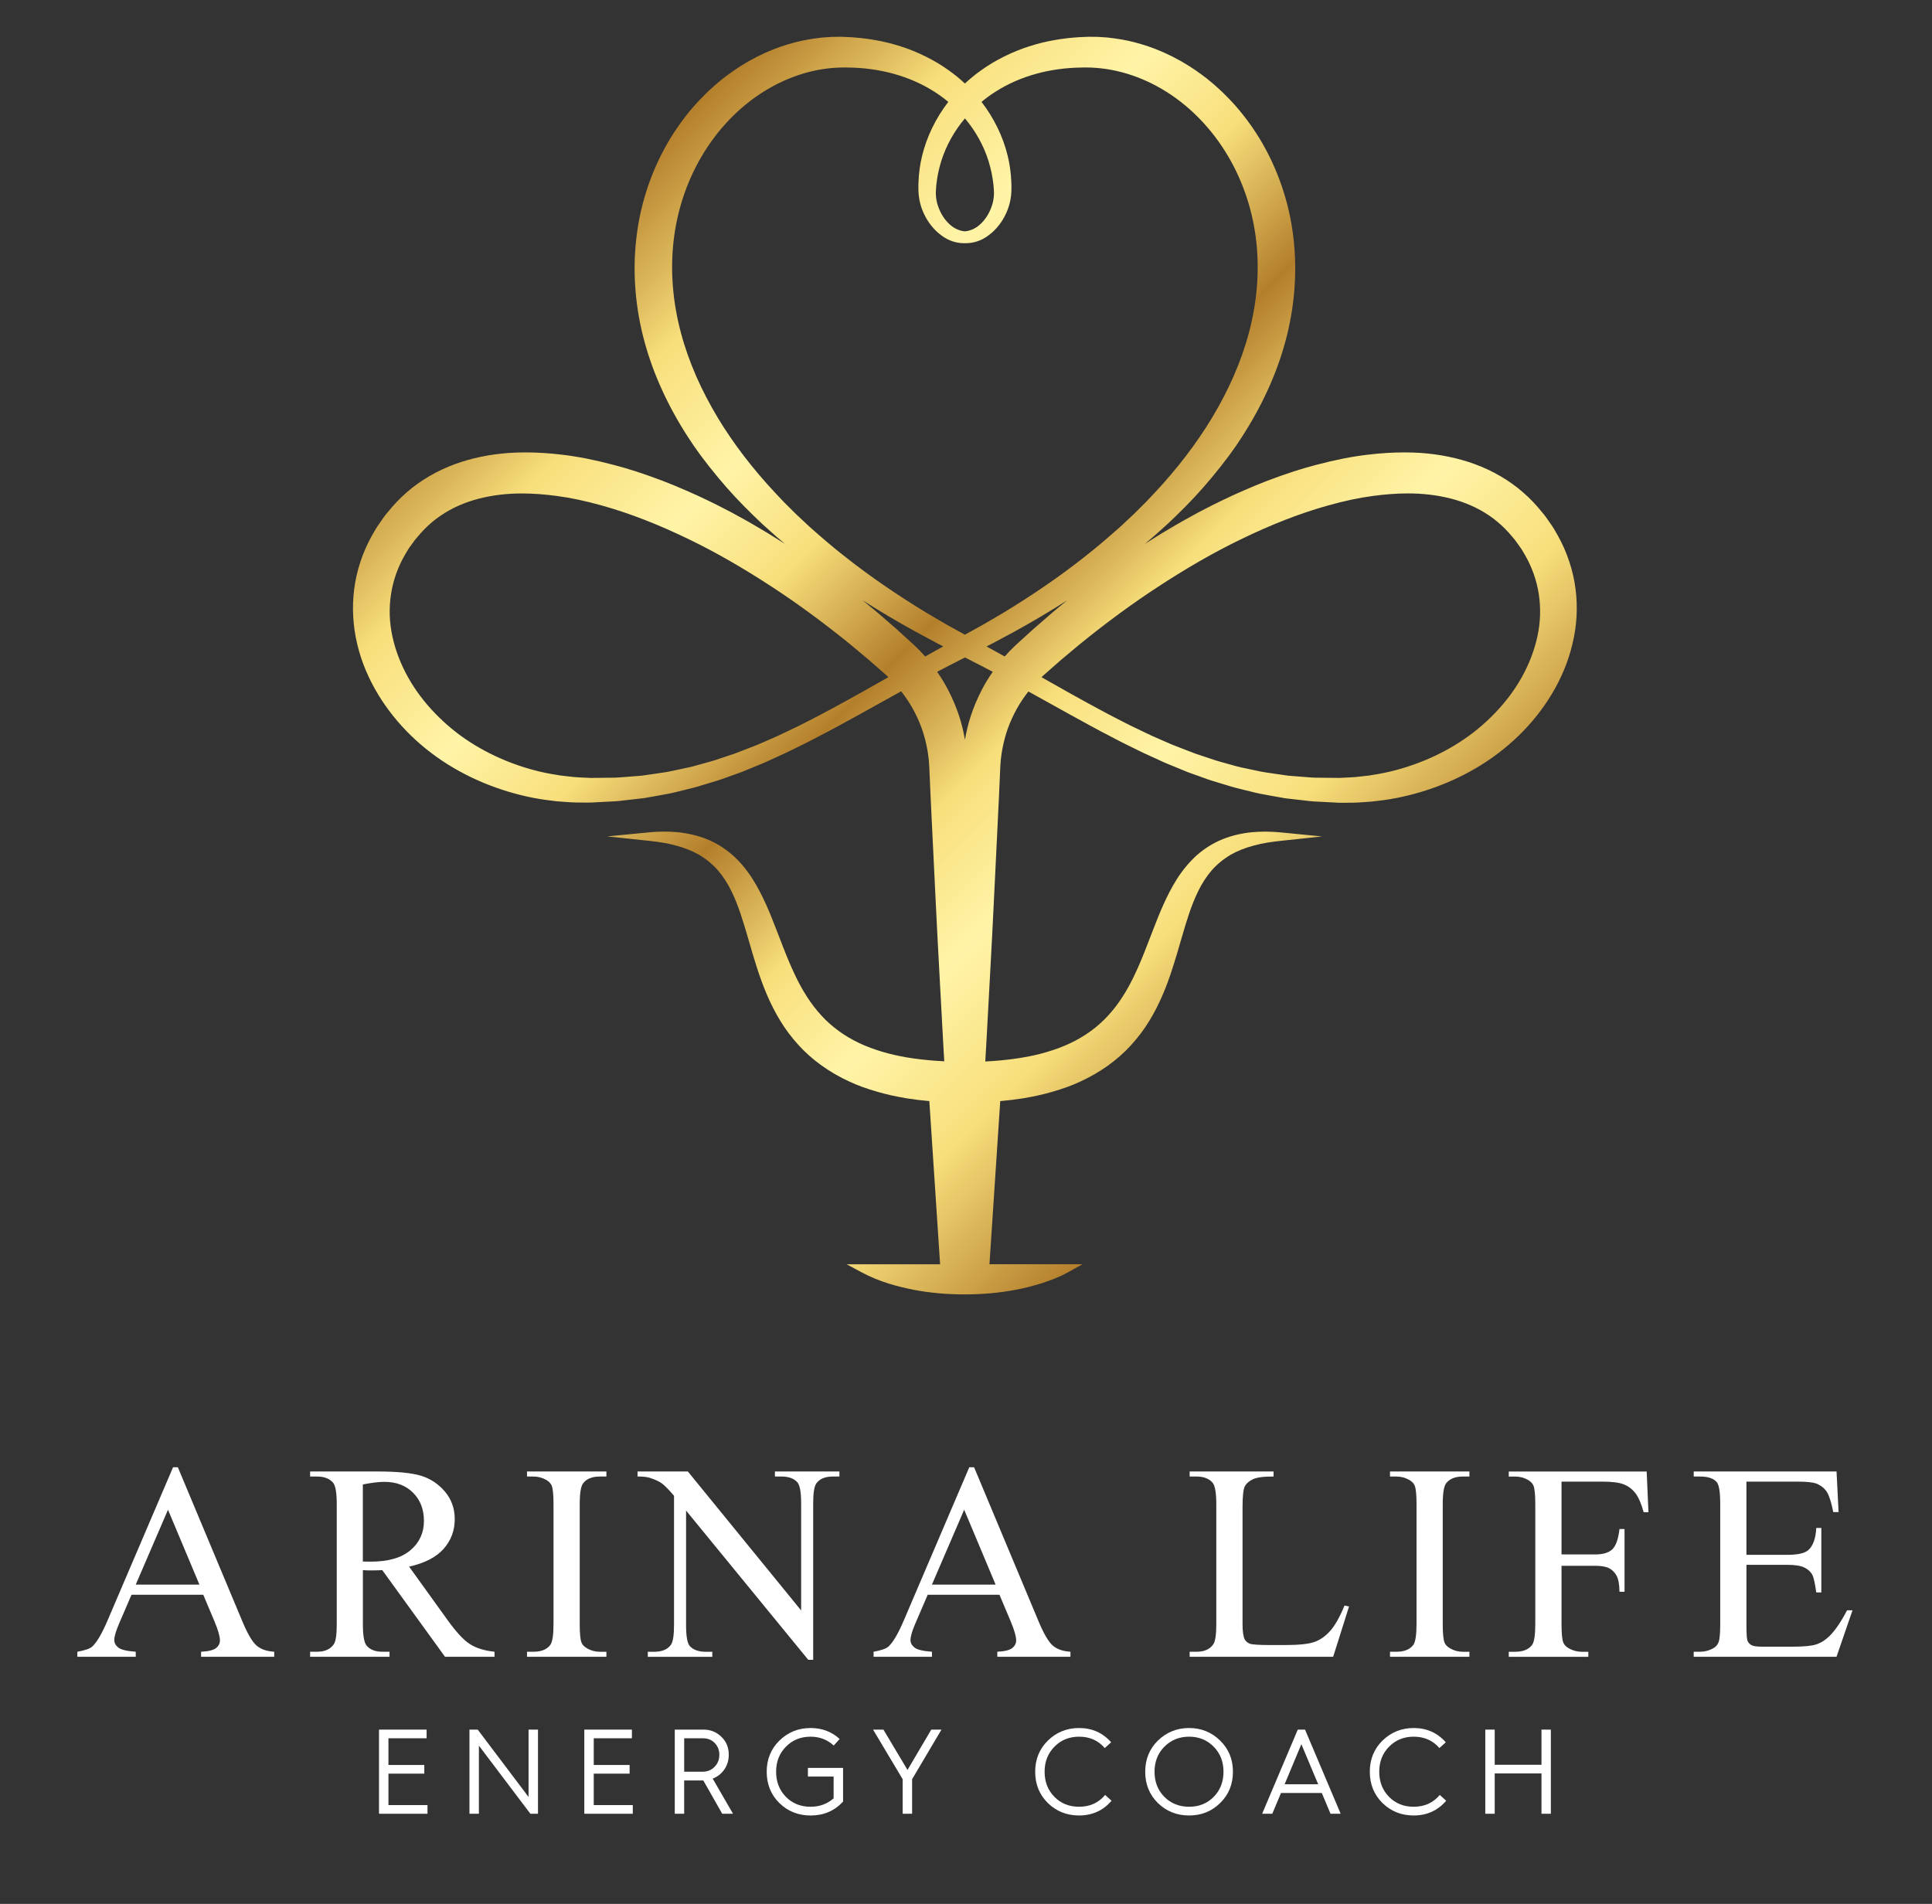 <svg xmlns="http://www.w3.org/2000/svg" width="899" height="886" viewBox="0 0 899 886" fill="none"><rect x="0" y="0" width="899" height="886" fill="#333333" stroke="none"/><g clip-path="url(#clip0_87_167)"><path d="M94.58 742.14H61.19L55.34 755.75C53.9 759.1 53.18 761.6 53.18 763.25C53.18 764.56 53.8 765.72 55.06 766.72C56.31 767.72 59.01 768.36 63.17 768.66V771.01H36V768.66C39.6 768.02 41.94 767.2 43 766.18C45.16 764.14 47.56 760.01 50.19 753.78L80.53 682.8H82.76L112.78 754.54C115.2 760.31 117.39 764.05 119.36 765.77C121.33 767.49 124.08 768.45 127.6 768.66V771.01H93.57V768.66C97 768.49 99.33 767.92 100.53 766.94C101.74 765.97 102.34 764.78 102.34 763.38C102.34 761.51 101.49 758.57 99.8 754.54L94.58 742.14ZM92.8 737.43L78.17 702.58L63.16 737.43H92.8Z" fill="white"></path><path d="M230.1 771.01H207.08L177.89 730.69C175.73 730.78 173.97 730.82 172.61 730.82C172.06 730.82 171.47 730.81 170.83 730.79C170.19 730.77 169.54 730.74 168.86 730.69V755.75C168.86 761.18 169.45 764.55 170.64 765.86C172.25 767.73 174.67 768.66 177.89 768.66H181.26V771.01H144.3V768.66H147.54C151.19 768.66 153.79 767.47 155.36 765.1C156.25 763.79 156.7 760.67 156.7 755.75V700.04C156.7 694.61 156.11 691.24 154.92 689.93C153.27 688.06 150.81 687.13 147.54 687.13H144.3V684.78H175.72C184.88 684.78 191.63 685.45 195.98 686.78C200.33 688.12 204.01 690.58 207.05 694.16C210.08 697.74 211.6 702.01 211.6 706.98C211.6 712.28 209.87 716.88 206.42 720.78C202.96 724.68 197.61 727.44 190.36 729.05L208.17 753.79C212.24 759.47 215.74 763.25 218.66 765.11C221.59 766.98 225.4 768.16 230.11 768.67V771.01H230.1ZM168.85 726.68C169.65 726.68 170.35 726.69 170.95 726.71C171.54 726.73 172.03 726.74 172.41 726.74C180.64 726.74 186.84 724.96 191.01 721.4C195.19 717.84 197.27 713.3 197.27 707.79C197.27 702.41 195.58 698.03 192.21 694.66C188.84 691.29 184.38 689.6 178.82 689.6C176.36 689.6 173.03 690 168.84 690.81V726.68H168.85Z" fill="white"></path><path d="M282.17 768.66V771.01H245.22V768.66H248.27C251.83 768.66 254.42 767.62 256.03 765.54C257.05 764.18 257.56 760.92 257.56 755.75V700.04C257.56 695.67 257.28 692.79 256.73 691.39C256.31 690.33 255.44 689.42 254.12 688.66C252.25 687.64 250.3 687.13 248.27 687.13H245.22V684.78H282.17V687.13H279.05C275.53 687.13 272.97 688.17 271.35 690.25C270.29 691.61 269.76 694.87 269.76 700.04V755.75C269.76 760.12 270.04 763 270.59 764.4C271.01 765.46 271.9 766.37 273.26 767.14C275.08 768.16 277.01 768.67 279.05 768.67H282.17V768.66Z" fill="white"></path><path d="M296.66 684.771H320.07L372.79 749.45V699.71C372.79 694.41 372.2 691.101 371.01 689.791C369.44 688.011 366.96 687.12 363.57 687.12H360.58V684.771H390.6V687.12H387.55C383.9 687.12 381.32 688.221 379.79 690.431C378.86 691.791 378.39 694.88 378.39 699.72V772.421H376.1L319.24 702.97V756.08C319.24 761.38 319.81 764.69 320.96 766C322.57 767.78 325.05 768.671 328.4 768.671H331.45V771.021H301.43V768.671H304.42C308.11 768.671 310.72 767.57 312.24 765.36C313.17 764 313.64 760.91 313.64 756.07V696.09C311.14 693.16 309.24 691.241 307.95 690.301C306.66 689.371 304.76 688.5 302.26 687.69C301.03 687.31 299.16 687.12 296.66 687.12V684.771Z" fill="white"></path><path d="M465.07 742.14H431.68L425.83 755.75C424.39 759.1 423.67 761.6 423.67 763.25C423.67 764.56 424.29 765.72 425.55 766.72C426.8 767.72 429.5 768.36 433.66 768.66V771.01H406.5V768.66C410.1 768.02 412.44 767.2 413.5 766.18C415.66 764.14 418.06 760.01 420.69 753.78L451.03 682.8H453.26L483.28 754.54C485.7 760.31 487.89 764.05 489.86 765.77C491.83 767.49 494.58 768.45 498.1 768.66V771.01H464.07V768.66C467.5 768.49 469.83 767.92 471.03 766.94C472.24 765.97 472.84 764.78 472.84 763.38C472.84 761.51 471.99 758.57 470.3 754.54L465.07 742.14ZM463.28 737.43L448.65 702.58L433.64 737.43H463.28Z" fill="white"></path><path d="M625.63 747.16L627.73 747.61L620.35 771.01H553.57V768.66H556.81C560.46 768.66 563.06 767.47 564.63 765.1C565.52 763.74 565.97 760.61 565.97 755.69V700.04C565.97 694.66 565.38 691.28 564.19 689.93C562.54 688.06 560.08 687.13 556.81 687.13H553.57V684.78H592.62V687.13C588.04 687.09 584.83 687.51 582.98 688.4C581.14 689.29 579.87 690.41 579.2 691.77C578.52 693.13 578.18 696.37 578.18 701.5V755.69C578.18 759.21 578.52 761.63 579.2 762.94C579.71 763.83 580.49 764.49 581.55 764.91C582.61 765.33 585.92 765.55 591.47 765.55H597.77C604.38 765.55 609.03 765.06 611.7 764.09C614.37 763.12 616.81 761.39 619.01 758.91C621.22 756.42 623.43 752.5 625.63 747.16Z" fill="white"></path><path d="M683.75 768.66V771.01H646.8V768.66H649.85C653.41 768.66 656 767.62 657.61 765.54C658.63 764.18 659.14 760.92 659.14 755.75V700.04C659.14 695.67 658.86 692.79 658.31 691.39C657.89 690.33 657.02 689.42 655.7 688.66C653.83 687.64 651.88 687.13 649.85 687.13H646.8V684.78H683.75V687.13H680.63C677.11 687.13 674.55 688.17 672.93 690.25C671.87 691.61 671.34 694.87 671.34 700.04V755.75C671.34 760.12 671.62 763 672.17 764.4C672.59 765.46 673.48 766.37 674.84 767.14C676.66 768.16 678.59 768.67 680.63 768.67H683.75V768.66Z" fill="white"></path><path d="M726.61 689.48V723.38H742.32C745.92 723.38 748.56 722.59 750.24 721C751.91 719.41 753.03 716.26 753.58 711.56H755.931V740.75H753.58C753.54 737.4 753.101 734.94 752.281 733.37C751.451 731.8 750.31 730.63 748.84 729.84C747.38 729.06 745.2 728.66 742.32 728.66H726.61V755.75C726.61 760.12 726.89 763 727.44 764.4C727.86 765.46 728.75 766.37 730.11 767.14C731.98 768.16 733.93 768.67 735.96 768.67H739.08V771.02H702.061V768.67H705.11C708.67 768.67 711.26 767.63 712.87 765.55C713.89 764.19 714.401 760.93 714.401 755.76V700.05C714.401 695.68 714.12 692.8 713.57 691.4C713.15 690.34 712.28 689.43 710.96 688.67C709.14 687.65 707.19 687.14 705.11 687.14H702.061V684.79H766.23L767.061 703.74H764.83C763.73 699.71 762.44 696.76 760.98 694.87C759.52 692.98 757.71 691.62 755.57 690.77C753.43 689.92 750.11 689.5 745.62 689.5H726.61V689.48Z" fill="white"></path><path d="M812.65 689.48V723.57H831.6C836.52 723.57 839.8 722.83 841.46 721.34C843.66 719.39 844.89 715.96 845.15 711.04H847.5V741.06H845.15C844.56 736.86 843.96 734.17 843.37 732.98C842.61 731.5 841.36 730.33 839.62 729.48C837.88 728.63 835.21 728.21 831.61 728.21H812.66V756.64C812.66 760.46 812.83 762.78 813.17 763.6C813.51 764.43 814.1 765.08 814.95 765.57C815.8 766.06 817.41 766.3 819.78 766.3H834.41C839.29 766.3 842.83 765.96 845.03 765.28C847.23 764.6 849.36 763.27 851.39 761.27C854.02 758.64 856.71 754.68 859.47 749.38H862.01L854.57 771H788.11V768.65H791.16C793.2 768.65 795.12 768.16 796.95 767.19C798.31 766.51 799.23 765.49 799.72 764.14C800.21 762.78 800.45 760.01 800.45 755.81V699.78C800.45 694.31 799.9 690.94 798.8 689.67C797.27 687.97 794.73 687.13 791.17 687.13H788.12V684.78H854.58L855.53 703.67H853.05C852.16 699.13 851.17 696.02 850.09 694.32C849.01 692.62 847.41 691.33 845.29 690.44C843.59 689.8 840.61 689.49 836.32 689.49H812.65V689.48Z" fill="white"></path><path d="M198.92 844.06H176.36V804.9H198.51V808.93H180.75V821.36H197.44V825.39H180.75V840.02H198.92V844.06Z" fill="white"></path><path d="M222.84 844.06H218.45V804.9H222.29L245.95 836.24V804.9H250.34V844.06H246.8L222.84 812.36V844.06Z" fill="white"></path><path d="M294.451 844.06H271.891V804.9H294.041V808.93H276.281V821.36H292.971V825.39H276.281V840.02H294.451V844.06Z" fill="white"></path><path d="M318.37 844.06H313.98V804.9H327.37C330.63 804.9 333.4 806.02 335.68 808.25C337.97 810.43 339.11 813.21 339.11 816.59C339.11 819.15 338.43 821.42 337.07 823.41C335.71 825.4 333.89 826.83 331.62 827.7L341.091 844.06H336.07L327.26 828.56H327.201H318.36V844.06H318.37ZM318.37 808.94V824.5H326.901C329.171 824.5 331.03 823.75 332.47 822.25C333.97 820.75 334.72 818.87 334.72 816.6C334.72 814.42 334.011 812.6 332.581 811.14C331.151 809.68 329.361 808.94 327.201 808.94H318.37Z" fill="white"></path><path d="M377.171 804.16C382.511 804.16 387.021 805.86 390.701 809.26L387.961 812.31C384.961 809.57 381.361 808.19 377.171 808.19C372.581 808.19 368.751 809.75 365.701 812.86C362.661 815.95 361.141 819.83 361.141 824.5C361.141 829.2 362.661 833.1 365.701 836.19C368.721 839.26 372.541 840.8 377.171 840.8C381.361 840.8 384.941 839.49 387.901 836.88V826.75H375.941V822.72H392.301V838.39C388.331 842.71 383.291 844.87 377.181 844.87C371.471 844.87 366.631 842.94 362.661 839.08C358.731 835.2 356.761 830.34 356.761 824.51C356.761 818.73 358.731 813.9 362.661 810.02C366.661 806.11 371.501 804.16 377.171 804.16Z" fill="white"></path><path d="M424.42 844.06H420.03V827.98L406.25 804.9H411.08L422.28 823.67L433.34 804.9H438.09L424.42 827.98V844.06Z" fill="white"></path><path d="M502.11 804.16C508.15 804.16 513.121 806.37 517.041 810.8L514.08 813.49C511.04 809.96 507.05 808.19 502.11 808.19C497.52 808.19 493.691 809.75 490.641 812.86C487.601 815.95 486.08 819.83 486.08 824.5C486.08 829.2 487.601 833.1 490.641 836.19C493.661 839.26 497.48 840.8 502.11 840.8C507.14 840.8 511.18 838.97 514.24 835.31L517.23 838C513.3 842.57 508.26 844.86 502.11 844.86C496.4 844.86 491.56 842.93 487.59 839.07C483.66 835.19 481.69 830.33 481.69 824.5C481.69 818.72 483.66 813.89 487.59 810.01C491.6 806.11 496.44 804.16 502.11 804.16Z" fill="white"></path><path d="M538.791 839.07C534.861 835.19 532.891 830.33 532.891 824.5C532.891 818.72 534.861 813.89 538.791 810.01C542.801 806.11 547.641 804.16 553.311 804.16C558.981 804.16 563.791 806.11 567.751 810.01C571.721 813.87 573.711 818.7 573.711 824.5C573.711 830.36 571.721 835.21 567.751 839.07C563.831 842.93 559.021 844.86 553.311 844.86C547.601 844.86 542.761 842.93 538.791 839.07ZM541.791 812.86C538.751 815.95 537.231 819.83 537.231 824.5C537.231 829.2 538.751 833.1 541.791 836.19C544.861 839.26 548.711 840.8 553.321 840.8C557.931 840.8 561.751 839.26 564.761 836.19C567.801 833.1 569.321 829.2 569.321 824.5C569.321 819.83 567.801 815.96 564.761 812.86C561.701 809.75 557.891 808.19 553.321 808.19C548.741 808.19 544.901 809.75 541.791 812.86Z" fill="white"></path><path d="M592.021 844.06H587.301L603.881 804.9H607.261L623.841 844.06H619.121L615.061 834.4H596.071L592.021 844.06ZM605.551 811.68L597.761 830.34H613.381L605.551 811.68Z" fill="white"></path><path d="M657.82 804.16C663.86 804.16 668.83 806.37 672.75 810.8L669.79 813.49C666.75 809.96 662.76 808.19 657.82 808.19C653.23 808.19 649.4 809.75 646.35 812.86C643.31 815.95 641.79 819.83 641.79 824.5C641.79 829.2 643.31 833.1 646.35 836.19C649.37 839.26 653.19 840.8 657.82 840.8C662.85 840.8 666.89 838.97 669.95 835.31L672.94 838C669.01 842.57 663.97 844.86 657.82 844.86C652.11 844.86 647.27 842.93 643.3 839.07C639.37 835.19 637.4 830.33 637.4 824.5C637.4 818.72 639.37 813.89 643.3 810.01C647.31 806.11 652.15 804.16 657.82 804.16Z" fill="white"></path><path d="M695.521 844.06H691.131V804.9H695.521V821.26H717.281V804.9H721.641V844.06H717.281V825.29H695.521V844.06Z" fill="white"></path><path d="M733.13 274.02C732.04 265.52 729.2 256.96 724.91 249.27L724.52 248.58C723.59 246.94 722.64 245.25 721.5 243.71C721.23 243.33 720.97 242.95 720.71 242.57C719.77 241.21 718.81 239.8 717.66 238.51C714.92 235.06 711.9 231.89 708.67 229.09C702.28 223.52 694.47 218.97 686.09 215.93C678.45 213.15 670.06 211.42 661.15 210.78C658.65 210.62 656.07 210.53 653.49 210.53C648.02 210.53 642.45 210.88 636.47 211.6C629.19 212.44 621.41 213.97 612.69 216.27C605.76 218.05 598.52 220.4 589.87 223.67L588.52 224.2C585.34 225.46 582.05 226.76 578.87 228.2C578.25 228.48 577.62 228.75 577 229.02C575.83 229.53 574.62 230.05 573.45 230.61L568.14 233.13C565.6 234.33 563.08 235.63 560.65 236.89C559.63 237.42 558.61 237.95 557.52 238.51C556.33 239.18 555.14 239.83 553.94 240.49C551.73 241.7 549.45 242.95 547.24 244.26L544.98 245.59C542.39 247.11 539.72 248.68 537.15 250.33L532.72 253.1L536.79 249.67L538.97 247.72L543.36 243.77L547.6 239.72C553.48 234.03 558.9 228.19 563.73 222.37C569.85 214.99 574.24 209.08 577.96 203.22C587.19 188.94 593.93 174.18 597.99 159.37C602.41 143.37 603.74 126.53 601.86 110.68C600.01 94.33 594.51 78.26 585.94 64.19C581.37 56.81 576.23 50.25 570.64 44.69L568.41 42.49L566.18 40.46C565.1 39.45 563.96 38.52 562.86 37.62C562.38 37.23 561.9 36.84 561.43 36.44L561.35 36.38C558.18 33.98 554.74 31.48 551.08 29.38L549.69 28.55L548.34 27.82L545.54 26.32C545 26.07 544.47 25.81 543.93 25.55C542.62 24.92 541.27 24.26 539.92 23.74C536.46 22.23 532.68 20.95 528.02 19.7C524.33 18.73 520.29 18.01 515.57 17.48L512.49 17.26L510.86 17.16C510.86 17.16 508.62 17.13 508.27 17.13C507.83 17.12 507.38 17.12 506.94 17.12C506.69 17.12 506.43 17.12 506.14 17.13L503.16 17.25C502.08 17.28 500.99 17.37 500.02 17.46L499 17.55C498.32 17.61 497.65 17.66 496.93 17.74L495.55 17.92C494.01 18.12 492.42 18.32 490.89 18.62C486.83 19.31 482.79 20.3 478.88 21.57C475.06 22.78 471.19 24.35 467.38 26.24C463.5 28.16 459.9 30.3 456.72 32.59C453.99 34.5 451.41 36.61 448.99 38.87C446.58 36.61 444 34.51 441.28 32.6C438.08 30.29 434.49 28.15 430.6 26.24C426.79 24.35 422.92 22.78 419.11 21.58C415.19 20.31 411.14 19.32 407.14 18.64C405.56 18.33 403.97 18.13 402.43 17.93L401.01 17.75C400.33 17.67 399.66 17.62 398.98 17.56L397.95 17.47C396.99 17.38 395.9 17.29 394.85 17.26L391.8 17.13C391.55 17.12 391.3 17.12 391.04 17.12C390.6 17.12 390.15 17.13 389.71 17.13C389.37 17.14 387.02 17.17 387.02 17.17L385.47 17.27L382.32 17.5C377.68 18.02 373.64 18.75 369.94 19.71C365.28 20.95 361.5 22.23 358.11 23.71C356.69 24.27 355.34 24.92 354.03 25.55C353.5 25.81 352.97 26.06 352.43 26.31L349.63 27.81L348.2 28.58L346.93 29.35C343.24 31.47 339.8 33.98 336.63 36.37L336.55 36.43C336.08 36.83 335.6 37.22 335.12 37.61C334.02 38.51 332.88 39.43 331.83 40.42L329.51 42.53L327.34 44.68C321.76 50.23 316.61 56.79 312.04 64.18C303.48 78.24 297.98 94.31 296.13 110.65C294.24 126.51 295.58 143.35 299.99 159.35C304.05 174.17 310.79 188.92 320.01 203.19C323.74 209.06 328.13 214.97 334.25 222.35C339.08 228.17 344.5 234.01 350.39 239.71L354.66 243.8L359.01 247.71L361.23 249.7L365.25 253.09L360.84 250.33C358.26 248.67 355.58 247.1 353 245.58L350.75 244.25C348.54 242.94 346.25 241.69 344.05 240.48C342.85 239.82 341.66 239.17 340.4 238.47C339.38 237.95 338.37 237.42 337.36 236.9C334.92 235.63 332.4 234.33 329.86 233.13L324.56 230.62C323.37 230.05 322.16 229.52 320.99 229.02C320.36 228.75 319.74 228.48 319.12 228.21C315.93 226.77 312.64 225.46 309.45 224.2L308.08 223.66C299.46 220.41 292.22 218.06 285.3 216.28C276.57 213.98 268.79 212.45 261.51 211.6C255.52 210.88 249.95 210.53 244.48 210.53C241.89 210.53 239.31 210.61 236.8 210.78C227.9 211.42 219.51 213.15 211.87 215.93C203.48 218.97 195.67 223.52 189.29 229.09C186.06 231.9 183.04 235.07 180.3 238.51C179.16 239.8 178.19 241.21 177.26 242.57C177 242.95 176.73 243.34 176.5 243.68C175.33 245.26 174.37 246.95 173.44 248.59L173.04 249.29C168.76 256.97 165.92 265.52 164.83 274.02C163.72 282.52 164.21 291.45 166.25 299.84C168.15 307.86 171.43 315.73 175.99 323.24C184.37 337.05 196.54 348.88 211.2 357.44C218.12 361.49 225.59 364.85 233.4 367.43C241.31 370.04 249.25 371.79 256.92 372.62C258.54 372.88 260.17 372.99 261.74 373.09L263.6 373.22C265.22 373.34 266.9 373.46 268.59 373.46H269.04C269.72 373.46 270.39 373.47 271.07 373.48C271.85 373.49 272.62 373.5 273.39 373.5C273.93 373.5 274.46 373.5 275.05 373.48L286.75 372.86C288 372.77 289.23 372.62 290.43 372.47C291.16 372.38 291.88 372.29 292.63 372.22L298.43 371.56L299.93 371.38C299.93 371.38 305.81 370.33 306.56 370.2C309.62 369.66 312.79 369.1 315.84 368.27C316.59 368.08 317.35 367.9 318.11 367.72C321.11 367 324.21 366.25 327.18 365.27L329.25 364.65C332.25 363.76 335.36 362.83 338.33 361.7L343.79 359.74L345.24 359.22L354.59 355.37C355.8 354.88 356.97 354.34 358.11 353.81C358.71 353.53 359.32 353.25 359.94 352.97L365.19 350.58C366.36 350.05 367.5 349.48 368.61 348.93C369.21 348.63 369.81 348.33 370.43 348.03L375.6 345.48C376.67 344.95 377.72 344.39 378.77 343.84C379.42 343.49 380.07 343.15 380.73 342.81C384.03 341.1 387.54 339.27 390.93 337.4C397.12 334.04 403.36 330.57 409.4 327.21C412.71 325.37 416.01 323.54 419.32 321.71C421.42 324.35 423.28 327.15 424.87 330.04C426.46 332.94 427.84 336 428.96 339.12C430.02 342.1 430.87 345.34 431.5 348.79C431.77 350.18 431.94 351.59 432.12 353.08L432.19 353.66L432.37 356.27C432.4 356.66 432.42 357.1 432.44 357.56L433.01 370.45L435.24 416.25C435.81 428.41 436.48 440.77 437.12 452.72L438.87 484.96L439.39 493.89C434.37 493.64 429.5 493.2 424.86 492.53C416.71 491.38 409.19 489.39 402.52 486.62C395.46 483.67 389.26 479.61 384.11 474.56C379.14 469.66 374.74 463.41 371.03 455.99C369.3 452.5 367.62 448.77 366.05 444.9C365 442.33 363.97 439.65 362.98 437.07C362.48 435.76 361.97 434.44 361.46 433.13C358.5 425.49 355.14 416.84 350.1 408.91C347.42 404.72 344.36 401.06 340.99 398.03C337.28 394.77 333.21 392.24 328.87 390.5C324.75 388.87 320.25 387.79 315.46 387.29C313.33 387.09 311.17 387 309.02 387C306.74 387 304.44 387.11 302.16 387.33L282.55 389.23L302.14 391.31C307.21 391.85 310.97 392.5 314.37 393.44C318.47 394.51 322.16 395.98 325.31 397.8C328.67 399.8 331.6 402.22 334.02 404.97C336.47 407.84 338.57 411.05 340.26 414.53C343.63 421.34 345.81 428.8 348.13 436.71L348.38 437.56C350.74 445.75 353.19 454.22 356.74 462.62C358.64 467.09 360.77 471.27 363.08 475.05C365.59 479.14 368.5 483.01 371.74 486.52C377.93 493.31 386.04 499.11 395.18 503.3C399.04 505.12 403.27 506.66 408.47 508.14C412.46 509.3 416.76 510.25 422 511.14C425.37 511.68 428.85 512.09 432.44 512.41L437.45 588.35H393.96L400.96 592.11C409.41 596.65 417.87 598.75 425.06 600.21C432.56 601.65 440.51 602.37 448.7 602.37H448.95C457.38 602.36 465.2 601.64 472.83 600.18C476.82 599.42 480.85 598.4 484.83 597.14C488.44 595.96 492.71 594.43 496.94 592.09L503.72 588.34H460.42L465.43 512.41C469 512.09 472.48 511.68 475.89 511.15C481.12 510.27 485.41 509.32 489.4 508.16C494.69 506.64 498.92 505.1 502.68 503.33C511.87 499.12 519.98 493.31 526.14 486.55C529.35 483.07 532.27 479.21 534.81 475.07C537.12 471.29 539.25 467.11 541.15 462.65C542.7 459.04 544.13 455.14 545.78 450.01C546.94 446.41 548.12 442.46 549.51 437.59L549.74 436.79C552.06 428.86 554.24 421.37 557.63 414.54C559.31 411.07 561.41 407.86 563.84 405.02C566.26 402.26 569.2 399.84 572.54 397.85C575.71 396.01 579.4 394.54 583.52 393.46C587.83 392.27 592.31 391.7 595.72 391.33L615.17 389.25L595.7 387.35C593.41 387.13 591.09 387.01 588.8 387.01C586.67 387.01 584.51 387.11 582.37 387.3C577.6 387.8 573.1 388.87 568.97 390.51C564.65 392.24 560.57 394.77 556.83 398.06C553.48 401.09 550.42 404.75 547.73 408.94C542.7 416.86 539.34 425.52 536.38 433.15C535.85 434.51 535.33 435.86 534.81 437.21C533.78 439.88 532.82 442.4 531.78 444.94C530.17 448.89 528.5 452.63 526.8 456.03C523.07 463.48 518.67 469.73 513.73 474.6C508.56 479.67 502.37 483.73 495.32 486.67C492.06 488.05 488.41 489.27 484.47 490.3C481.15 491.2 477.5 491.92 472.98 492.59C468.4 493.26 463.55 493.73 458.47 493.98L458.99 485.02L460.74 452.79C461.39 440.84 462.05 428.48 462.62 416.32L464.85 370.51L465.42 357.62C465.44 357.17 465.46 356.72 465.49 356.31L465.67 353.78L465.75 353.11C465.93 351.64 466.09 350.24 466.37 348.84C466.99 345.42 467.85 342.17 468.9 339.2C470.02 336.08 471.4 333.02 472.99 330.12C474.58 327.23 476.44 324.43 478.54 321.79C481.85 323.62 485.16 325.46 488.47 327.3C494.5 330.65 500.74 334.12 506.91 337.47C510.3 339.35 513.67 341.1 517.12 342.89C517.78 343.23 518.43 343.57 519.08 343.92C520.13 344.48 521.19 345.03 522.26 345.56L527.44 348.12C528.04 348.41 528.64 348.71 529.24 349.01C530.35 349.56 531.5 350.14 532.66 350.66L537.93 353.06C538.54 353.33 539.15 353.62 539.76 353.9C540.89 354.43 542.07 354.97 543.26 355.45L552.71 359.34L559.49 361.77C562.5 362.92 565.61 363.85 568.62 364.74L570.63 365.34C573.65 366.34 576.76 367.09 579.76 367.81C580.51 367.99 581.27 368.17 581.97 368.35C585.07 369.19 588.23 369.75 591.3 370.29C592.05 370.42 597.87 371.46 597.87 371.46L599.44 371.65L605.26 372.31C605.99 372.39 606.72 372.47 607.44 372.56C608.64 372.71 609.87 372.86 611.16 372.95L622.88 373.57C623.41 373.58 623.95 373.59 624.48 373.59C625.25 373.59 626.03 373.58 626.8 373.57C627.48 373.56 628.15 373.55 628.79 373.55H629.28C630.97 373.55 632.65 373.43 634.27 373.31L636.13 373.18C637.7 373.07 639.32 372.96 640.85 372.72C648.62 371.88 656.56 370.13 664.47 367.52C672.28 364.94 679.75 361.58 686.67 357.53C701.32 348.96 713.5 337.14 721.88 323.33C726.44 315.82 729.72 307.94 731.62 299.94C733.75 291.45 734.24 282.52 733.13 274.02ZM449 55.09C453.98 61 457.75 67.76 460.01 75.03C461.09 78.57 461.83 82.06 462.21 85.47C462.32 86.21 462.37 86.96 462.42 87.77L462.47 88.57C462.49 88.84 462.51 89.11 462.52 89.3L462.51 90.49C462.41 92.29 462.16 93.82 461.72 95.19C460.72 98.48 459.06 101.39 456.9 103.62C454.65 106 451.85 107.42 448.99 107.66C446.13 107.43 443.32 106 441.06 103.6C438.92 101.39 437.26 98.48 436.25 95.16C435.83 93.82 435.57 92.29 435.47 90.58L435.46 89.37C435.47 89.11 435.49 88.85 435.51 88.58L435.56 87.78C435.61 86.97 435.66 86.2 435.77 85.4C436.14 82.05 436.88 78.56 437.96 75.03C440.25 67.77 444.02 61 449 55.09ZM364.69 233.57L360.84 229.49C350.3 218.25 341.28 206.47 334.04 194.48C330.21 188.11 326.83 181.61 323.99 175.17C320.99 168.28 318.58 161.44 316.84 154.85C313.05 140.6 311.89 126.41 313.38 112.65C314.89 98.55 319.4 84.79 326.42 72.85C333.74 60.4 343.66 50 355.11 42.78C366.91 35.33 379.92 31.4 392.75 31.4C393.3 31.4 393.85 31.41 394.44 31.42C409.44 31.56 423.32 35.41 434.59 42.56C436.94 44.04 439.17 45.67 441.26 47.41C435.47 54.94 431.24 63.56 429.06 72.57C428.11 76.47 427.55 80.57 427.4 84.73C427.34 85.71 427.35 86.67 427.36 87.6L427.37 88.36C427.37 88.71 427.37 89.05 427.4 89.49L427.54 91.16C427.86 93.62 428.39 95.74 429.14 97.63C430.76 101.85 433.33 105.56 436.58 108.39C438.61 110.1 440.43 111.24 442.28 111.95C443.79 112.55 445.4 112.94 447 113.1V113.11L447.65 113.13C447.96 113.15 448.27 113.18 448.58 113.18C448.72 113.18 448.86 113.18 449 113.17C449.14 113.17 449.28 113.18 449.42 113.18C449.73 113.18 450.04 113.15 450.35 113.13L451 113.11V113.1C452.6 112.94 454.2 112.56 455.69 111.96C457.57 111.24 459.38 110.11 461.44 108.37C464.67 105.56 467.24 101.85 468.85 97.66C469.62 95.74 470.15 93.62 470.47 91.07L470.6 89.42C470.61 89.07 470.62 88.73 470.62 88.38L470.63 87.64C470.64 86.7 470.66 85.73 470.59 84.79C470.43 80.58 469.87 76.47 468.92 72.58C466.74 63.56 462.51 54.94 456.72 47.41C458.82 45.66 461.05 44.04 463.4 42.56C474.66 35.41 488.54 31.56 503.58 31.42C504.13 31.41 504.68 31.4 505.23 31.4C518.06 31.4 531.07 35.34 542.87 42.78C554.32 50 564.24 60.4 571.56 72.85C578.58 84.8 583.09 98.56 584.6 112.66C586.09 126.41 584.93 140.61 581.14 154.86C579.4 161.46 576.99 168.29 573.99 175.17C571.15 181.62 567.77 188.12 563.94 194.48C556.7 206.47 547.68 218.26 537.14 229.49L533.33 233.53L527.39 239.43L521.25 245.17C516.23 249.62 510.26 254.82 504.03 259.63C492.91 268.38 480.73 276.75 466.81 285.21C464.61 286.53 462.4 287.82 460.18 289.1C459.12 289.72 458.06 290.33 457.04 290.92L448.98 295.36L440.96 290.94C439.91 290.32 438.85 289.71 437.79 289.1C435.57 287.81 433.35 286.52 431.16 285.2C417.22 276.73 405.05 268.36 393.91 259.6C387.69 254.8 381.72 249.6 376.74 245.18L370.61 239.45L364.69 233.57ZM386.93 329.87C383.57 331.71 380.12 333.49 376.88 335.16L375.28 335.98C374.13 336.57 372.99 337.16 371.83 337.72L366.71 340.18C366.09 340.47 365.48 340.77 364.86 341.07C363.79 341.59 362.69 342.12 361.61 342.6L356.43 344.87C355.8 345.14 355.17 345.41 354.54 345.69C353.42 346.18 352.36 346.65 351.25 347.07L342.07 350.62L335.31 352.88C332.51 353.89 329.56 354.69 326.71 355.47L324.57 356.06C321.85 356.87 318.99 357.46 316.22 358.03C315.39 358.2 314.56 358.37 313.69 358.56C310.86 359.23 307.9 359.65 305.03 360.05C304.27 360.16 303.5 360.27 302.74 360.38L298.62 360.97L297.28 361.08L291.68 361.52C291.08 361.56 290.48 361.61 289.88 361.66C288.59 361.76 287.38 361.86 286.19 361.9L274.99 362.02C273.83 362 272.67 361.93 271.52 361.87C270.84 361.83 270.16 361.79 269.45 361.76C267.91 361.72 266.38 361.54 264.76 361.35L262.86 361.13C261.44 360.97 260.1 360.83 258.69 360.54C251.81 359.49 244.79 357.61 237.83 354.97C231.04 352.39 224.6 349.14 218.69 345.33C212.82 341.56 207.32 337.02 202.35 331.85C197.37 326.7 193.17 321.08 189.86 315.16C186.45 309.05 184 302.65 182.59 296.14C181.16 289.59 180.95 282.96 181.96 276.43C182.97 269.96 185.17 263.78 188.5 258.06L188.97 257.27C189.67 256.09 190.32 254.97 191.16 253.91C191.43 253.54 191.7 253.16 191.97 252.79C192.68 251.79 193.36 250.84 194.14 250L194.23 249.9C196.39 247.28 198.64 245 201.12 242.92C205.98 238.85 211.69 235.67 218.11 233.47C224.06 231.42 230.76 230.18 238.01 229.76C239.59 229.68 241.22 229.64 242.86 229.64C247.94 229.64 253.39 230.03 259.07 230.8C265.43 231.62 272.33 233.09 280.15 235.27C293.18 238.92 306.57 244.14 321.09 251.22C333.33 257.15 345.94 264.41 359.66 273.4C371.49 281.15 383.29 289.83 395.71 299.91L404.32 307.11L412.21 314.03L412.7 314.49C412.93 314.7 413.16 314.91 413.38 315.13C404.73 320.05 395.8 325.1 386.93 329.87ZM430.5 305.51C428.93 303.71 427.33 302.06 425.74 300.58L425.12 299.98L417 292.6L408.18 284.95C405.96 283.07 403.69 281.2 401.41 279.35C409.45 284.49 417.71 289.39 426.13 294L436.33 299.48L438.96 300.82L436.96 301.9L430.5 305.51ZM456.72 321.29C454.74 325.12 453.06 329.13 451.71 333.23C450.57 336.71 449.67 340.42 449.01 344.25C448.34 340.4 447.44 336.69 446.31 333.22C444.96 329.13 443.27 325.12 441.3 321.3C439.83 318.42 438.08 315.51 436.07 312.64C437.77 311.74 439.51 310.82 441.24 309.93L449.01 305.96L456.78 309.93C458.51 310.82 460.26 311.74 461.95 312.64C459.93 315.51 458.18 318.41 456.72 321.29ZM472.83 300.03L472.29 300.55C470.68 302.05 469.07 303.71 467.5 305.51L461.02 301.91L459.04 300.84L461.71 299.48L471.89 294.01C480.29 289.4 488.56 284.5 496.59 279.37C494.3 281.23 492.03 283.09 489.8 284.98L480.96 292.64L472.83 300.03ZM715.39 296.14C713.98 302.65 711.53 309.04 708.12 315.15C704.81 321.07 700.61 326.68 695.63 331.84C690.67 337.01 685.17 341.54 679.29 345.32C673.39 349.14 666.95 352.38 660.16 354.96C653.2 357.6 646.18 359.48 639.2 360.55C637.88 360.82 636.54 360.97 635.13 361.12L633.23 361.34C631.61 361.53 630.09 361.71 628.51 361.75C627.83 361.78 627.15 361.82 626.48 361.86C625.33 361.92 624.17 361.99 623.07 362.01L611.86 361.9C610.63 361.86 609.42 361.76 608.13 361.66C607.53 361.61 606.93 361.56 606.34 361.52L600.73 361.08L599.39 360.97L595.28 360.38C594.52 360.27 593.75 360.16 592.99 360.05C590.12 359.64 587.16 359.23 584.29 358.55C583.46 358.37 582.63 358.2 581.8 358.03C579.03 357.46 576.16 356.88 573.41 356.05L571.31 355.47C568.46 354.69 565.51 353.88 562.67 352.86L556.04 350.65L546.76 347.06C545.67 346.65 544.61 346.18 543.48 345.69C542.85 345.41 542.23 345.14 541.62 344.88L536.41 342.6C535.32 342.12 534.22 341.59 533.15 341.07C532.54 340.77 531.93 340.48 531.33 340.19L526.2 337.73C525.05 337.17 523.91 336.59 522.77 336C522.23 335.72 521.69 335.44 521.15 335.17C517.9 333.5 514.44 331.71 511.08 329.87C502.22 325.11 493.29 320.06 484.64 315.15C484.87 314.93 485.11 314.71 485.35 314.49L485.75 314.1L493.66 307.15L502.28 299.93C514.72 289.83 526.52 281.15 538.35 273.4C552.07 264.4 564.69 257.15 576.93 251.21C591.44 244.13 604.83 238.91 617.86 235.26C625.69 233.07 632.58 231.61 638.96 230.78C644.63 230.01 650.07 229.62 655.15 229.62C656.79 229.62 658.42 229.66 659.99 229.74C667.25 230.16 673.95 231.4 679.9 233.45C686.31 235.65 692.03 238.82 696.88 242.9C699.37 244.98 701.62 247.27 703.77 249.88L703.85 249.98C704.63 250.82 705.31 251.76 706.02 252.77C706.29 253.15 706.56 253.52 706.87 253.95C707.66 254.96 708.32 256.07 709.01 257.25L709.48 258.04C712.81 263.78 715.02 269.96 716.02 276.43C717.03 282.96 716.82 289.59 715.39 296.14Z" fill="url(#paint0_linear_87_167)"></path></g><defs><linearGradient id="paint0_linear_87_167" x1="268.956" y1="103.124" x2="628.946" y2="463.115" gradientUnits="userSpaceOnUse"><stop stop-color="#B47F2B"></stop><stop offset="0.093" stop-color="#E0BD5F"></stop><stop offset="0.14" stop-color="#F8DF7C"></stop><stop offset="0.258" stop-color="#FFF4A7"></stop><stop offset="0.36" stop-color="#F8DF7C"></stop><stop offset="0.489" stop-color="#B47F2B"></stop><stop offset="0.572" stop-color="#E0BD5F"></stop><stop offset="0.613" stop-color="#F8DF7C"></stop><stop offset="0.72" stop-color="#FFF4A7"></stop><stop offset="0.839" stop-color="#F8DF7C"></stop><stop offset="1" stop-color="#B47F2B"></stop></linearGradient><clipPath id="clip0_87_167"><rect width="899" height="886" fill="white"></rect></clipPath></defs></svg>